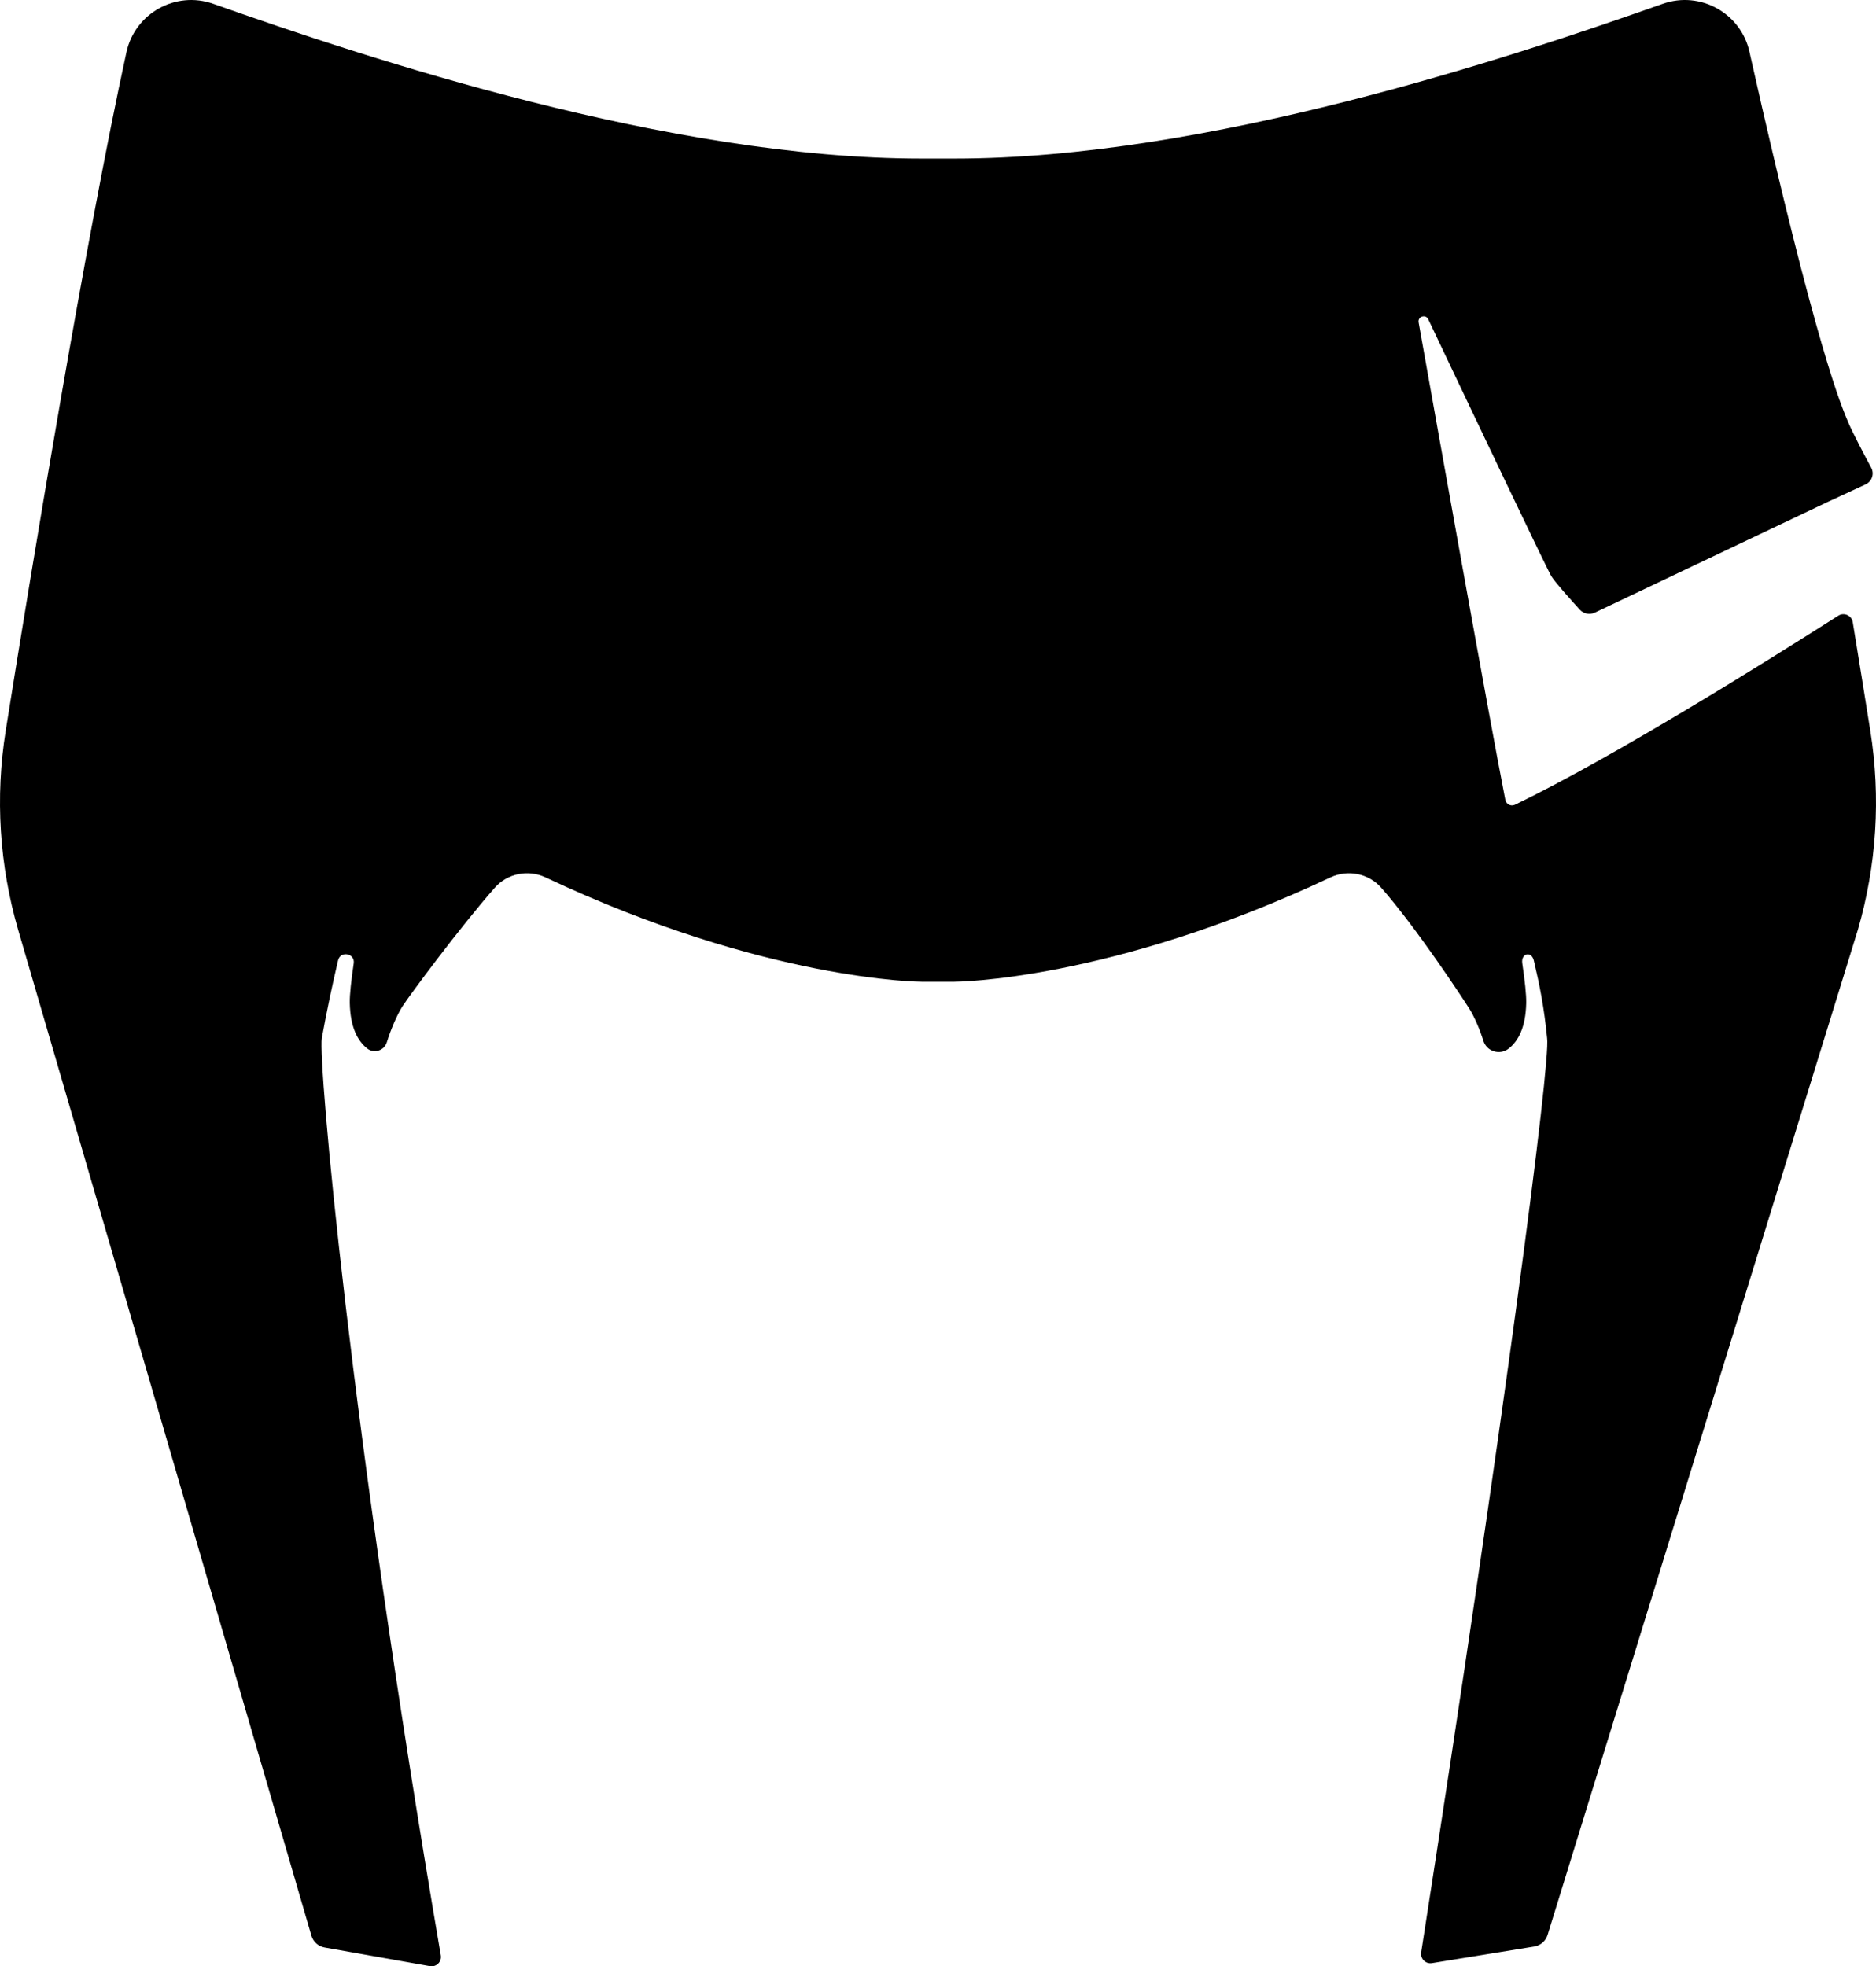 <?xml version="1.0" encoding="UTF-8"?>
<svg id="Design" xmlns="http://www.w3.org/2000/svg" xmlns:xlink="http://www.w3.org/1999/xlink" viewBox="0 0 846.599 887.378">
  <defs>
    <style>
      .cls-1 {
        fill: none;
      }

      .cls-2 {
        clip-path: url(#clippath);
      }
    </style>
    <clipPath id="clippath">
      <path class="cls-1" d="M844.025,329.737c-2.242-14.033-4.922-30.662-7.916-48.96-.496-3.034-3.933-4.578-6.524-2.924-31.761,20.271-100.922,63.548-145.895,85.327-1.822.882-3.977-.195-4.366-2.181-7.541-38.455-30.798-168.706-39.132-215.51-.472-2.649,3.2-3.827,4.354-1.397,16.189,34.116,53.597,112.843,55.553,115.972,1.752,2.803,8.784,10.641,12.835,15.08,1.725,1.891,4.479,2.426,6.791,1.327l105.163-50.002,17.05-7.894c2.836-1.313,3.984-4.739,2.506-7.493-3.176-5.921-8.229-15.499-10.22-20.143-3-7-14.503-32.942-44.272-165.492l-.001 0c-.138-.632-.276-1.278-.413-1.903-3.837-17.573-22.199-27.818-39.159-21.827-69.745,24.639-205.721,69.845-319.627,69.845h-14.903c-113.897,0-249.859-45.199-319.609-69.839-16.961-5.992-35.338,4.241-39.176,21.815C38.79,107.222,14.497,255.097,2.574,329.737c-4.799,30.043-2.87,60.768,5.646,89.976l132.312,453.834c.807,2.767,3.113,4.836,5.951,5.339l47.547,8.426c2.879.51,5.39-1.994,4.896-4.876-41.307-241.192-55.314-403.084-53.703-413.871,2.234-12.352,4.753-24.171,7.346-35.156,1.055-4.471,7.729-3.201,7.057,1.343-1.154,7.804-1.86,14.238-1.778,17.937.243,11.03,3.609,17.166,7.9,20.525,3.09,2.419,7.669.903,8.818-2.849,1.652-5.396,4.5-12.207,7.116-16.301,3.047-4.77,25.739-35.398,41.572-53.409,5.728-6.516,15.088-8.389,22.936-4.692,99.65,46.947,169.658,47.101,169.658,47.101h14.903s70.004-.154,169.649-47.096c7.846-3.696,17.213-1.832,22.94,4.681,15.834,18.01,36.544,49.561,39.592,54.332,2.478,3.879,4.837,9.552,6.483,14.727,1.537,4.832,7.394,6.651,11.396,3.538,4.311-3.352,7.697-9.492,7.941-20.557.082-3.699-.624-10.134-1.778-17.937-.672-4.544,4.154-5.742,5.209-1.271,2.593,10.984,4.667,21.167,6,35.083,1.612,10.787-19.294,171.811-56.833,412.5-.451,2.889,2.017,5.386,4.896,4.876l46.229-7.501c2.838-.503,5.144-2.572,5.951-5.339l139.956-453.388c8.515-29.208,10.445-59.933,5.646-89.976Z"/>
    </clipPath>
  </defs>
  <g class="cls-2">
    <path d="M194.778,893.048c-.579,0-1.163-.052-1.737-.153l-47.548-8.426c-4.997-.886-8.984-4.462-10.404-9.334L2.777,421.3c-8.694-29.819-10.7-61.791-5.802-92.457C9.577,249.953,33.422,105.23,51.524,22.331c3.543-16.222,18.155-27.995,34.746-27.995,4.028,0,8.018.688,11.857,2.044,48.671,17.193,196.782,69.515,317.721,69.515h14.902c120.947,0,269.065-52.326,317.738-69.521,3.837-1.355,7.823-2.042,11.85-2.042,16.585,0,31.194,11.778,34.737,28.005l.413,1.905c19.407,86.405,34.152,141.652,43.819,164.171l.126.293c1.435,3.349,4.988,10.344,10.005,19.697,1.438,2.681,1.711,5.874.747,8.76-.965,2.887-3.103,5.277-5.866,6.558l-17.051,7.894-105.11,49.978c-1.534.729-3.24,1.114-4.935,1.114-3.219,0-6.309-1.363-8.479-3.74-7.411-8.122-11.938-13.47-13.455-15.897-1.391-2.225-16.557-33.791-45.12-93.912,10.313,57.783,27.179,151.784,34.072,187.442,45.48-22.456,114.349-65.689,142.293-83.524,1.604-1.024,3.449-1.565,5.337-1.565,4.905,0,9.04,3.513,9.831,8.353,2.678,16.362,5.342,32.841,7.92,48.98,4.898,30.665,2.893,62.636-5.802,92.457l-139.981,453.473c-1.395,4.787-5.381,8.363-10.378,9.249l-46.31,7.515c-.493.088-1.078.14-1.657.14h-.002c-2.873,0-5.598-1.259-7.477-3.455-1.895-2.213-2.722-5.14-2.271-8.031,37.12-238.002,58.113-399.679,56.823-410.817l-.021-.148-.011-.12c-.094-.984-.192-1.95-.294-2.897-1.687,4.855-4.344,8.707-7.953,11.515-2.3,1.788-5.043,2.734-7.933,2.734-5.667,0-10.629-3.629-12.347-9.029-1.676-5.268-3.865-10.274-5.857-13.393-.215-.337-22.263-34.523-39.072-53.641-2.589-2.945-6.345-4.633-10.306-4.633-2.071,0-4.076.45-5.96,1.337-99.642,46.941-169.144,47.631-172.053,47.637h-14.915c-2.923-.006-72.429-.696-172.074-47.642-1.881-.886-3.883-1.335-5.951-1.335-3.96,0-7.718,1.692-10.312,4.642-15.496,17.628-38.109,48.112-41.053,52.719-2.157,3.377-4.819,9.508-6.473,14.908-1.47,4.802-5.834,8.029-10.858,8.029-2.513,0-4.89-.822-6.875-2.376-5.122-4.01-8.314-10.134-9.529-18.253-.665,3.368-1.299,6.712-1.899,10.027-1.364,11.01,13.018,174.547,53.689,412.026.494,2.881-.303,5.814-2.186,8.048-1.886,2.237-4.638,3.521-7.55,3.521Z"/>
  </g>
</svg>